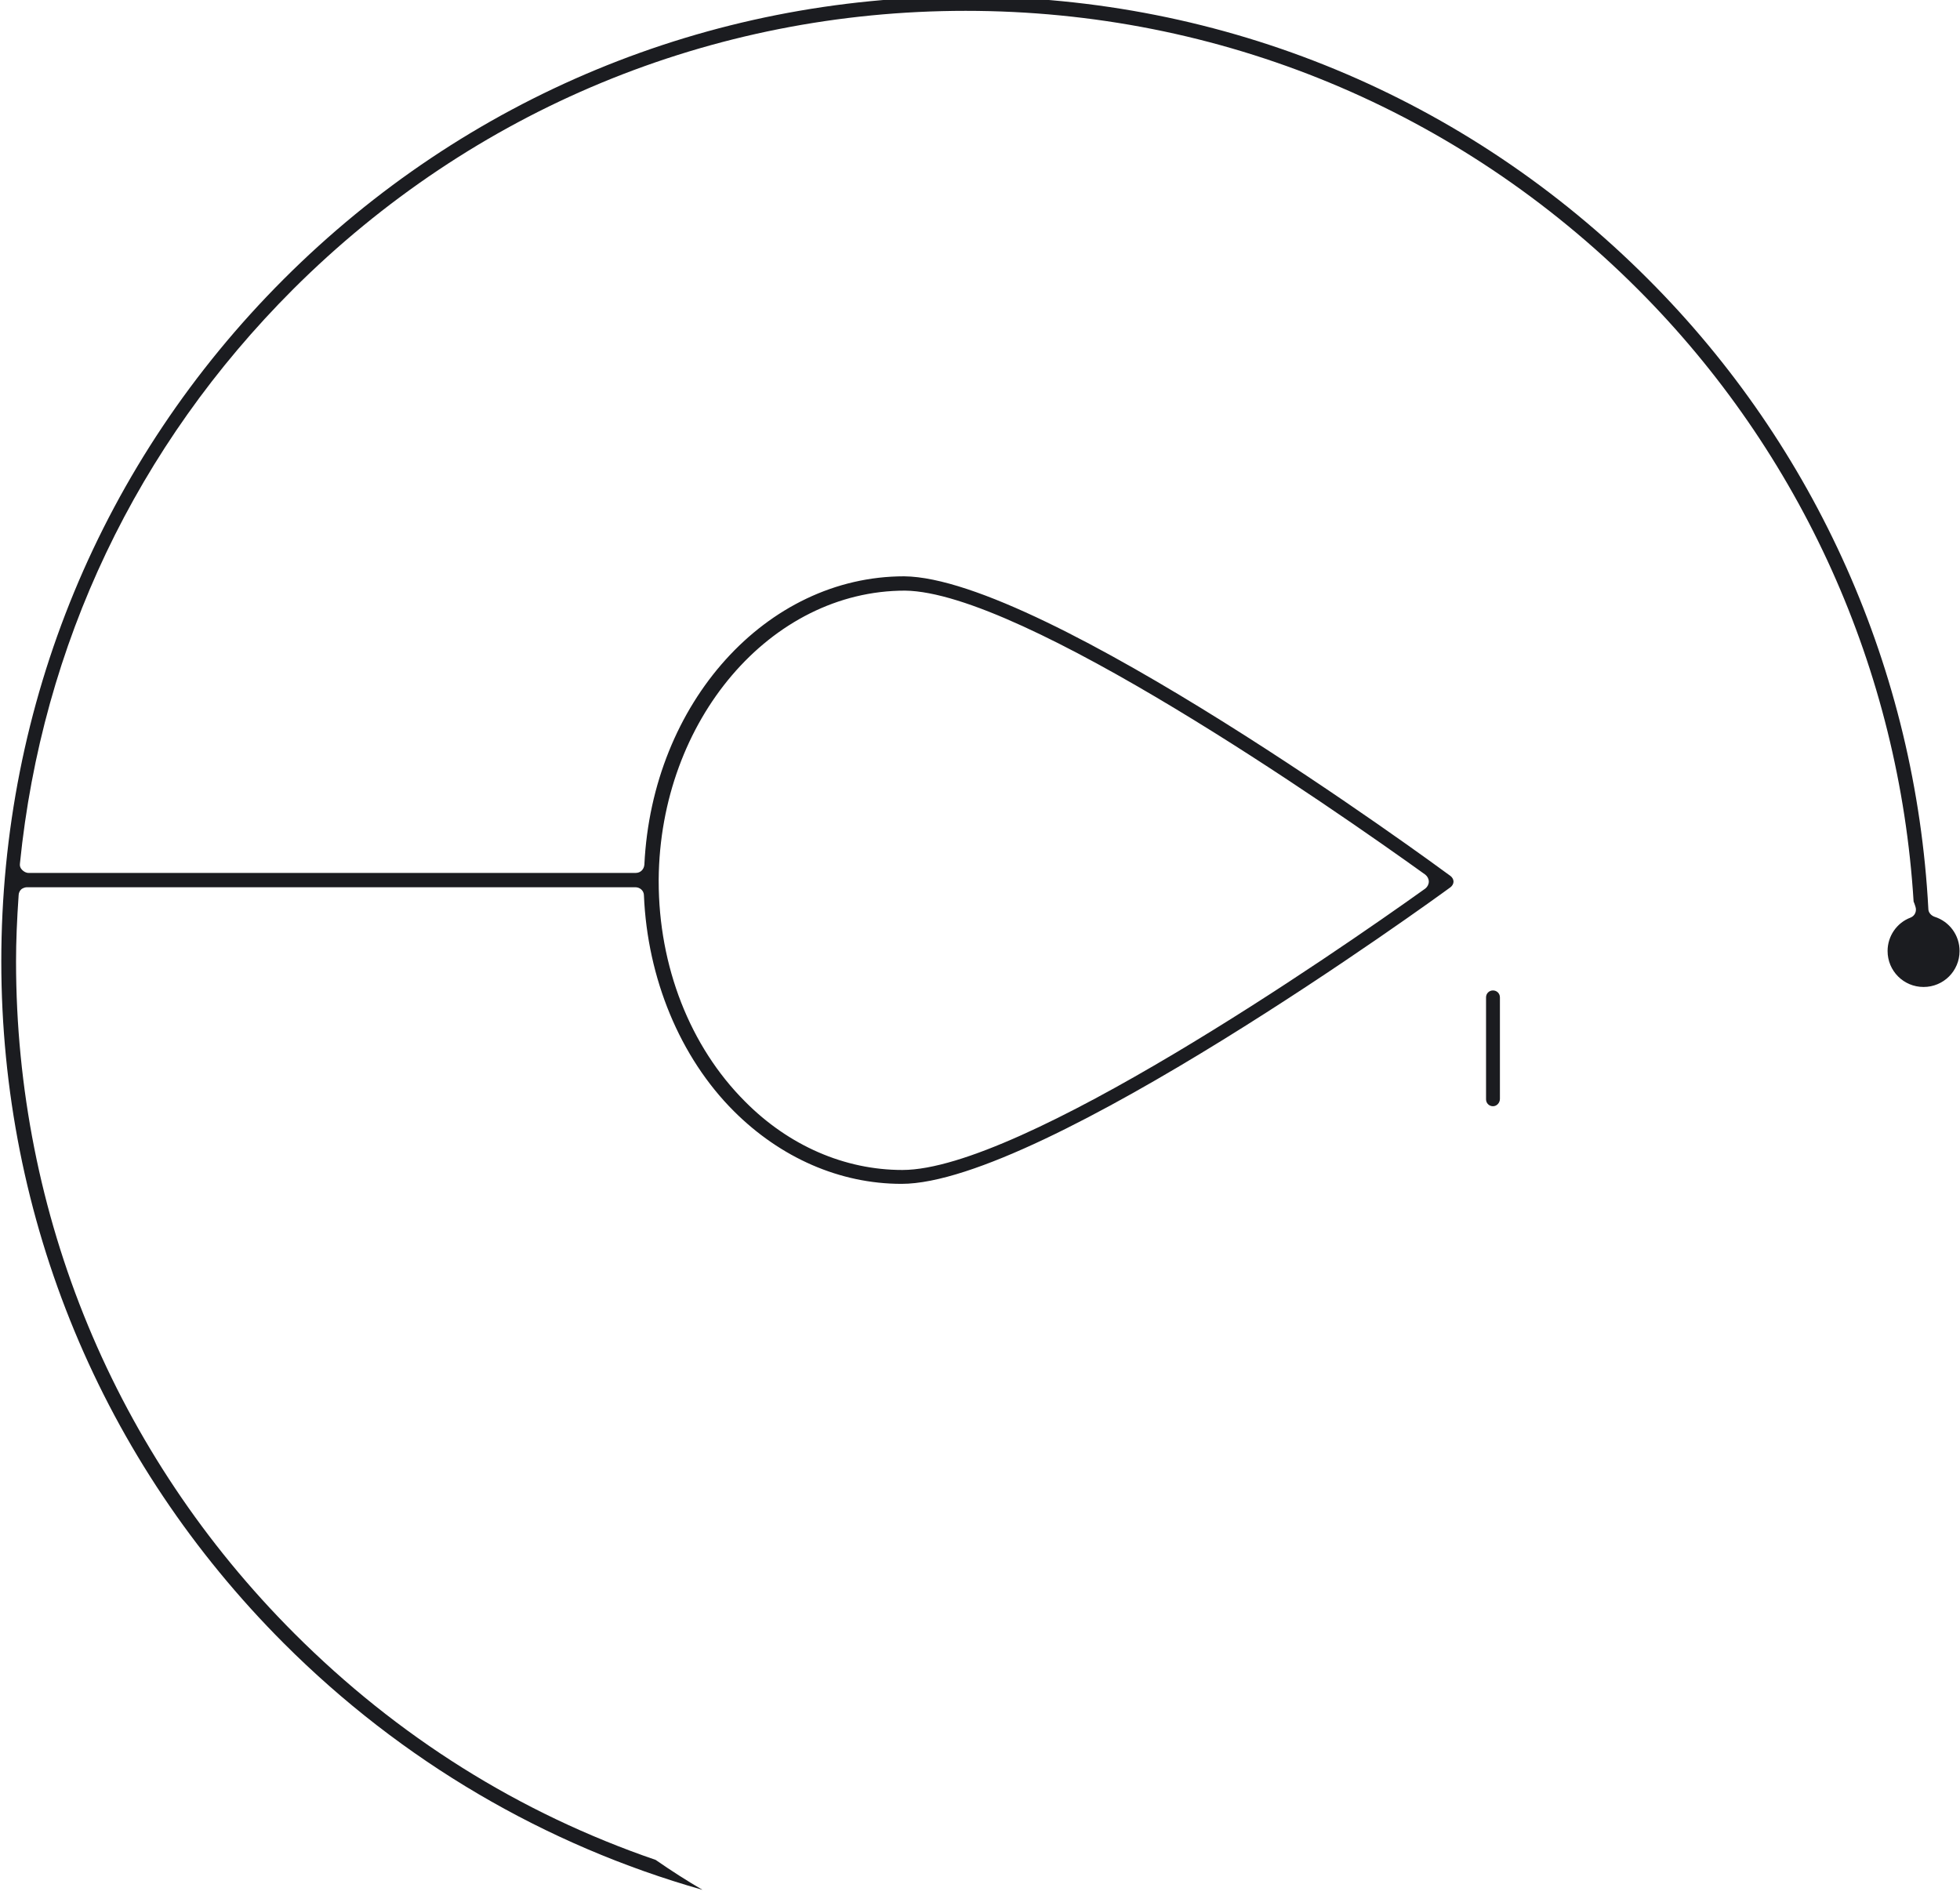 <?xml version="1.0" encoding="utf-8"?>
<!-- Generator: Adobe Illustrator 21.1.0, SVG Export Plug-In . SVG Version: 6.00 Build 0)  -->
<svg version="1.1" id="Слой_1" xmlns="http://www.w3.org/2000/svg" xmlns:xlink="http://www.w3.org/1999/xlink" x="0px" y="0px"
	 viewBox="0 0 452 437" style="enable-background:new 0 0 452 437;" xml:space="preserve">
<style type="text/css">
	.st0{fill:#1B1C20;}
</style>
<path class="st0" d="M344.3,255.1c-0.9,0-1.6-0.7-1.6-1.6V230c0-0.9,0.7-1.6,1.6-1.6c0.9,0,1.6,0.7,1.6,1.6v23.4
	C345.9,254.3,345.2,255.1,344.3,255.1z"/>
<path class="st0" d="M162,435.8c-36.3-10.3-69.4-29.7-96.5-56.8c-42-42-65.2-97.9-65.2-157.3c0-59.4,23.1-115.3,65.1-157.3
	c42-42,97.9-65.2,157.4-65.2c59.4,0,115.3,23.1,157.3,65.2c38.7,38.7,61.7,90.3,64.6,145.2c0,0.8,0.6,1.5,1.4,1.8
	c3.5,1.1,5.8,4.3,5.8,7.9c0,4.6-3.7,8.3-8.3,8.3s-8.3-3.7-8.3-8.3c0-3.4,2.1-6.5,5.3-7.7c1-0.4,1.5-1.5,1.1-2.6
	c-0.1-0.2-0.1-0.4-0.2-0.6c-0.1-0.2-0.1-0.3-0.2-0.5c-3.3-53.4-25.9-103.5-63.6-141.2c-41.4-41.4-96.4-64.2-155-64.2
	c-58.6,0-113.6,22.8-155.1,64.2c-36.1,36.1-57.9,81.9-63,132.4c-0.1,0.6,0.1,1.1,0.5,1.5c0.4,0.4,0.9,0.7,1.5,0.7h140
	c1.1,0,1.9-0.8,2-1.9c1.8-37.3,28.1-66.5,59.9-66.5c32.3,0.3,122.2,66.3,126,69.1c0.4,0.3,0.7,0.8,0.7,1.3c0,0.5-0.3,1-0.7,1.3
	c-3.8,2.8-94.2,68.4-126.6,68.4c-14.2,0-27.9-6-38.7-16.8c-12.4-12.4-19.9-30.6-20.7-49.7c0-1.1-0.9-1.9-2-1.9H6.7
	c-0.1,0-0.1,0-0.2,0c-0.1,0-0.2,0-0.3,0c-0.4,0-0.9,0.2-1.2,0.4c-0.4,0.3-0.7,0.9-0.7,1.4c-0.4,5.8-0.6,10.7-0.6,15.3
	c0,58.5,22.8,113.6,64.2,155c23.8,23.8,51.8,41.4,83.3,52.2C154.8,431.4,158.4,433.7,162,435.8z M151.9,203.2
	c0,19.6,7.2,38.1,19.9,50.8c10.1,10.2,23,15.8,36.3,15.8c27.3,0,99.2-49.6,120.6-64.9c0.5-0.4,0.8-1,0.8-1.6c0-0.6-0.3-1.2-0.8-1.6
	c-21.3-15.3-92.9-65.2-120-65.5c0,0,0,0,0,0c-31,0-56.5,29.9-56.8,66.6c0,0.1,0,0.1,0,0.2c0,0,0,0,0,0
	C151.9,203.1,151.9,203.2,151.9,203.2z"/>
</svg>
